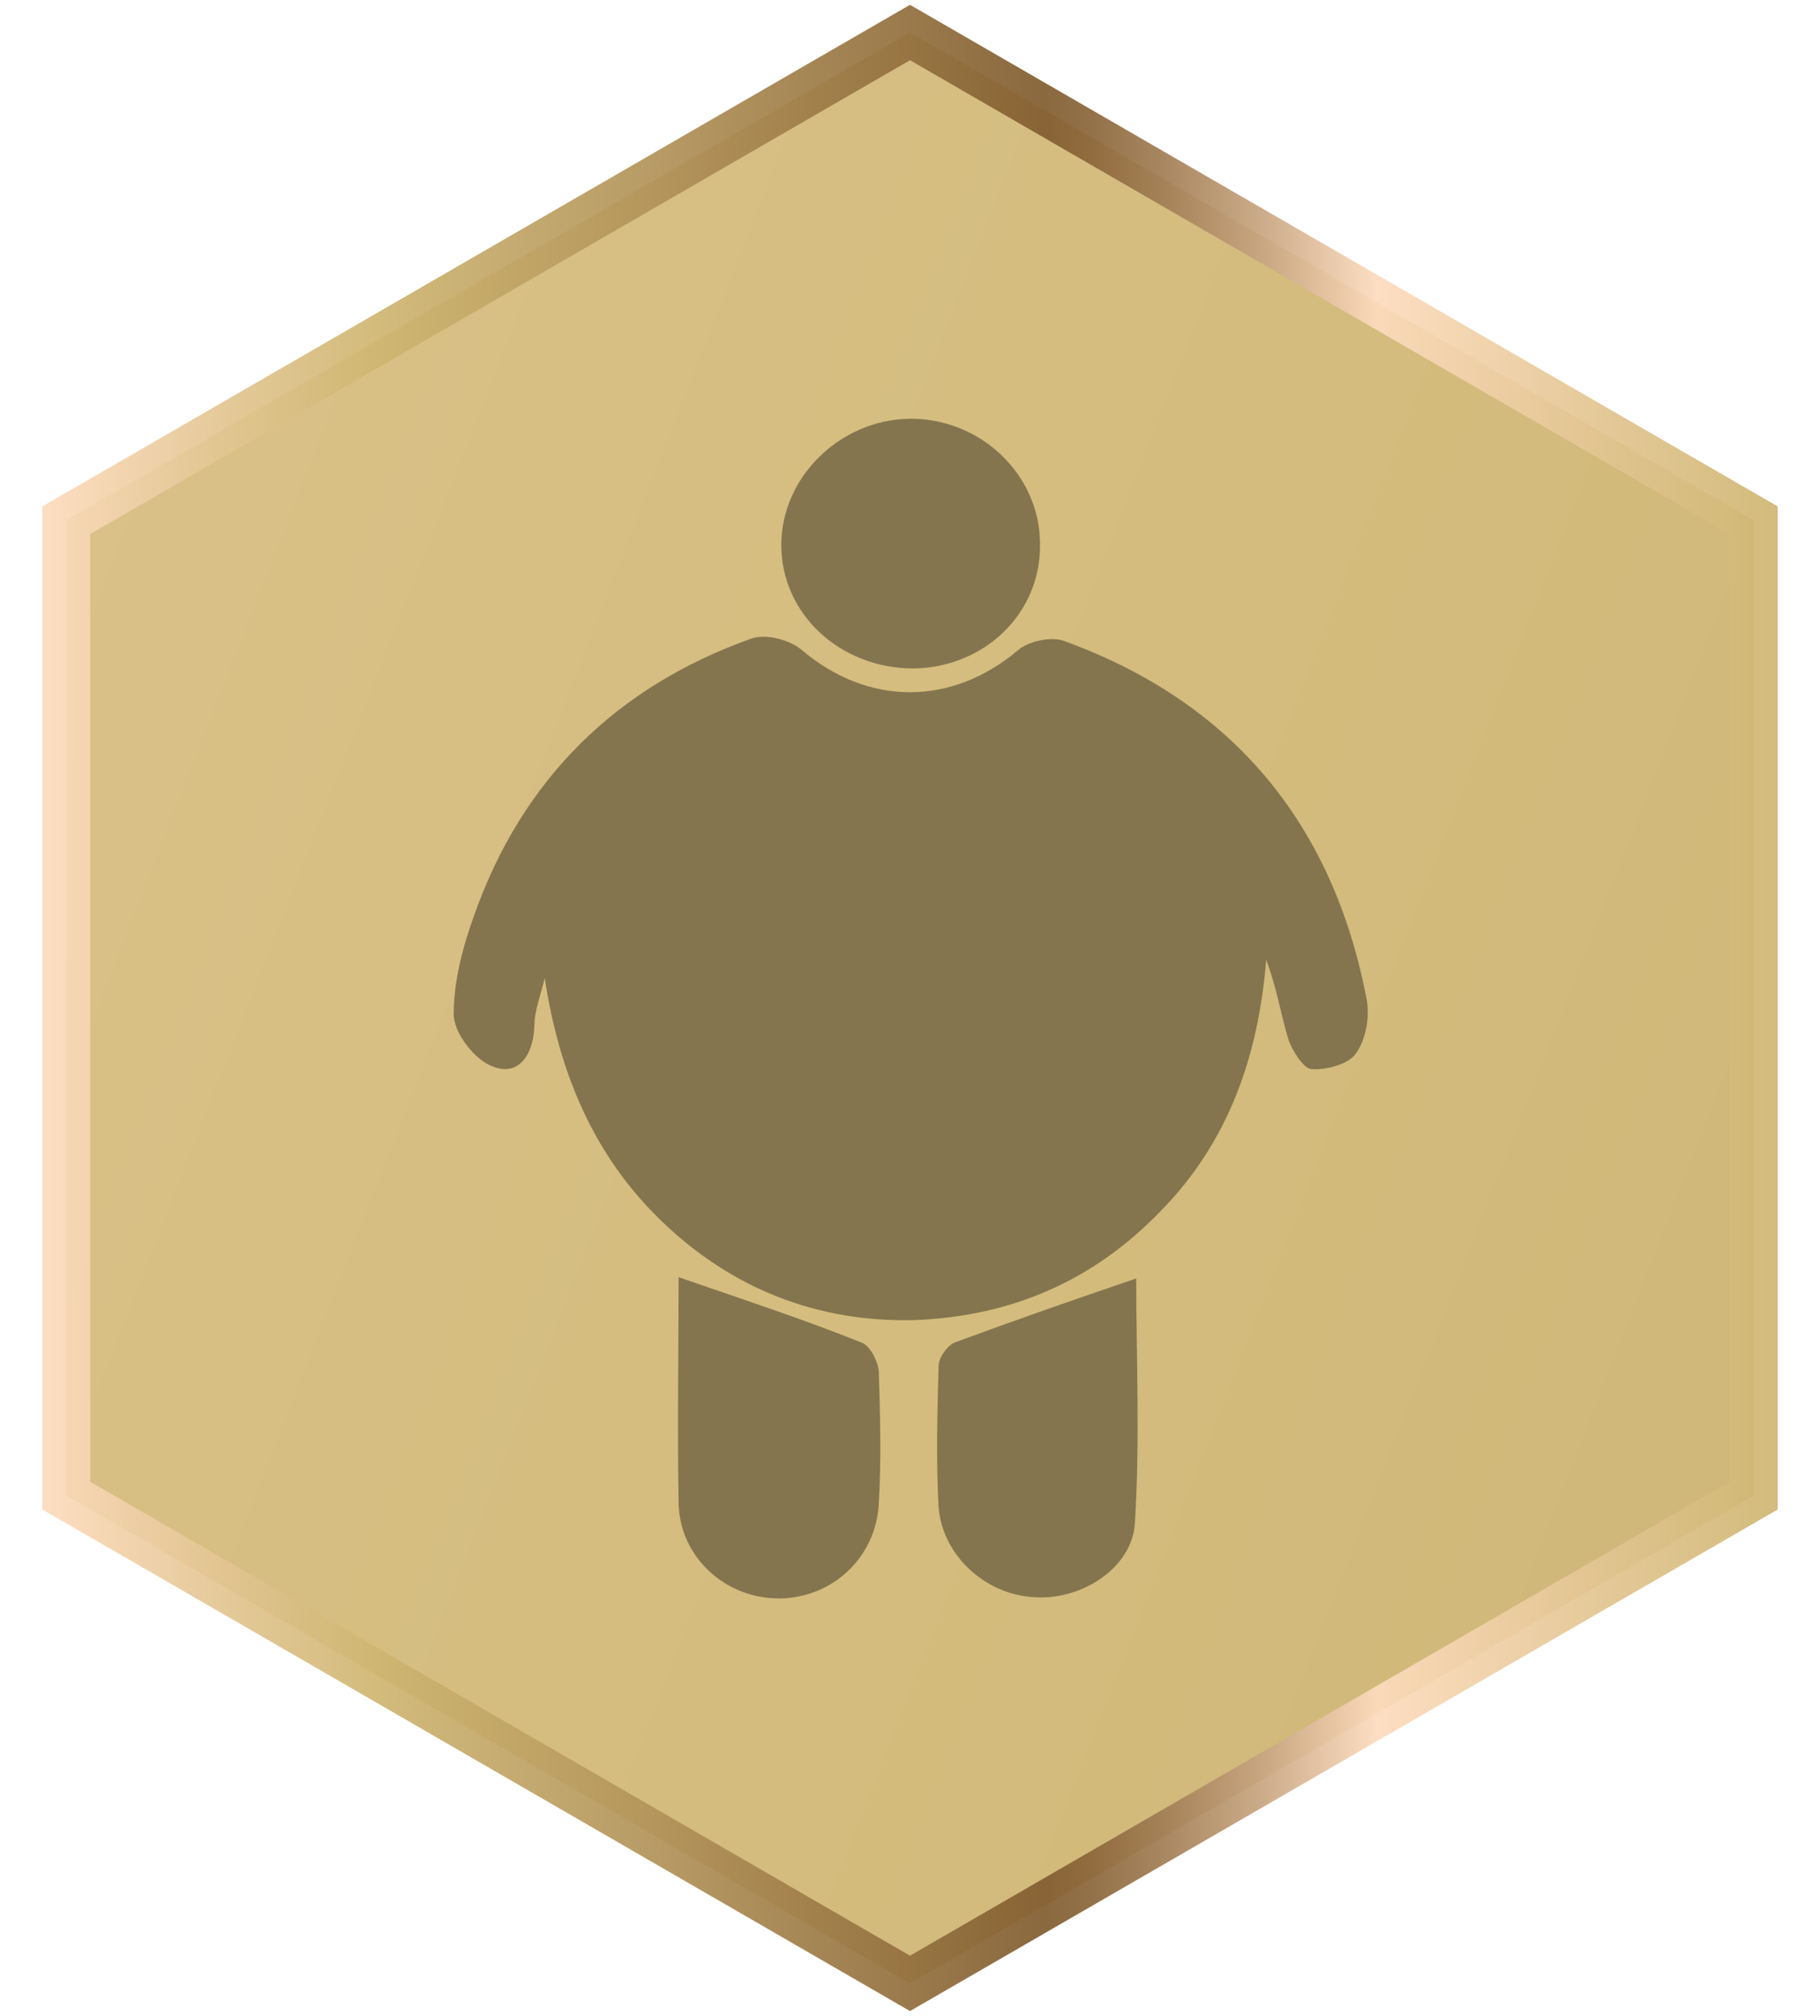 <?xml version="1.0" encoding="utf-8"?>
<!-- Generator: Adobe Illustrator 24.2.0, SVG Export Plug-In . SVG Version: 6.00 Build 0)  -->
<svg version="1.1" id="Layer_1" xmlns="http://www.w3.org/2000/svg" xmlns:xlink="http://www.w3.org/1999/xlink" x="0px" y="0px"
	 viewBox="0 0 140 155" style="enable-background:new 0 0 140 155;" xml:space="preserve">
<style type="text/css">
	.st0{opacity:0.93;fill:url(#SVGID_1_);stroke:url(#SVGID_2_);stroke-width:3.688;stroke-miterlimit:10;}
	.st1{fill:#85754E;}
</style>
<g>
	<linearGradient id="SVGID_1_" gradientUnits="userSpaceOnUse" x1="-427.166" y1="-116.75" x2="2275.113" y2="939.036">
		<stop  offset="0" style="stop-color:#FDDBBD"/>
		<stop  offset="0.101" style="stop-color:#E3C693"/>
		<stop  offset="0.192" style="stop-color:#CFB672"/>
		<stop  offset="0.222" style="stop-color:#C9AF6D"/>
		<stop  offset="0.352" style="stop-color:#B29359"/>
		<stop  offset="0.456" style="stop-color:#A4834D"/>
		<stop  offset="0.721" style="stop-color:#825D30"/>
		<stop  offset="0.728" style="stop-color:#8B663A"/>
		<stop  offset="0.739" style="stop-color:#A27E55"/>
		<stop  offset="0.753" style="stop-color:#C8A581"/>
		<stop  offset="0.769" style="stop-color:#FDDBBD"/>
		<stop  offset="0.769" style="stop-color:#FDDBBD"/>
		<stop  offset="0.891" style="stop-color:#E3C693"/>
		<stop  offset="1" style="stop-color:#CFB672"/>
	</linearGradient>
	<linearGradient id="SVGID_2_" gradientUnits="userSpaceOnUse" x1="3.213" y1="77.5" x2="136.787" y2="77.5">
		<stop  offset="0" style="stop-color:#FDDBBD"/>
		<stop  offset="0.101" style="stop-color:#E3C693"/>
		<stop  offset="0.192" style="stop-color:#CFB672"/>
		<stop  offset="0.222" style="stop-color:#C9AF6D"/>
		<stop  offset="0.352" style="stop-color:#B29359"/>
		<stop  offset="0.416" style="stop-color:#A4834D"/>
		<stop  offset="0.578" style="stop-color:#825D30"/>
		<stop  offset="0.604" style="stop-color:#8B663A"/>
		<stop  offset="0.647" style="stop-color:#A27E55"/>
		<stop  offset="0.703" style="stop-color:#C8A581"/>
		<stop  offset="0.769" style="stop-color:#FDDBBD"/>
		<stop  offset="0.769" style="stop-color:#FDDBBD"/>
		<stop  offset="0.891" style="stop-color:#E3C693"/>
		<stop  offset="1" style="stop-color:#CFB672"/>
	</linearGradient>
	<polygon class="st0" points="134.9,40 134.9,115 70,152.5 5.1,115 5.1,40 70,2.5 	"/>
	<g>
		<path class="st1" d="M41.9,75.2c-0.3,1.3-0.8,2.5-0.8,3.8c-0.1,2.1-1.2,3.8-3.2,3c-1.4-0.5-3-2.6-3-4c0-2.6,0.7-5.2,1.6-7.7
			c3.7-10.4,10.9-17.5,21.3-21.2c1.1-0.4,3,0.1,3.9,0.9c5.1,4.3,11.5,4.3,16.6,0c0.8-0.7,2.6-1.1,3.6-0.7
			c12.9,4.7,20.6,14,23.2,27.4c0.3,1.4,0,3.2-0.8,4.3c-0.5,0.8-2.3,1.3-3.4,1.2c-0.6,0-1.5-1.4-1.8-2.3c-0.6-2-0.9-4-1.7-6.1
			c-0.6,7.4-2.9,14-8.1,19.3c-5.2,5.4-11.5,8.1-18.9,8.4c-7.5,0.2-14.1-2.4-19.5-7.6C45.6,88.8,43,82.4,41.9,75.2z"/>
		<path class="st1" d="M52.2,98.2c4.9,1.7,9.5,3.2,14,5c0.7,0.2,1.3,1.4,1.4,2.2c0.1,3.4,0.2,6.8,0,10.2c-0.2,4.1-3.5,7.2-7.5,7.3
			c-4.2,0.1-7.8-3.1-7.9-7.3C52.1,109.6,52.2,103.6,52.2,98.2z"/>
		<path class="st1" d="M87.4,98.3c0,5.9,0.3,12.4-0.1,18.8c-0.2,3.5-4.2,6-7.8,5.7c-3.7-0.2-7-3.2-7.3-6.9c-0.2-3.6-0.1-7.3,0-10.9
			c0-0.6,0.7-1.6,1.3-1.8C78.1,101.5,82.7,99.9,87.4,98.3z"/>
		<path class="st1" d="M70.3,51.4c-5.7,0-10.2-4.2-10.2-9.5c0-5.2,4.5-9.6,9.8-9.7c5.5-0.1,10.1,4.3,10.1,9.6
			C80.1,47.1,75.8,51.3,70.3,51.4z"/>
	</g>
</g>
</svg>
